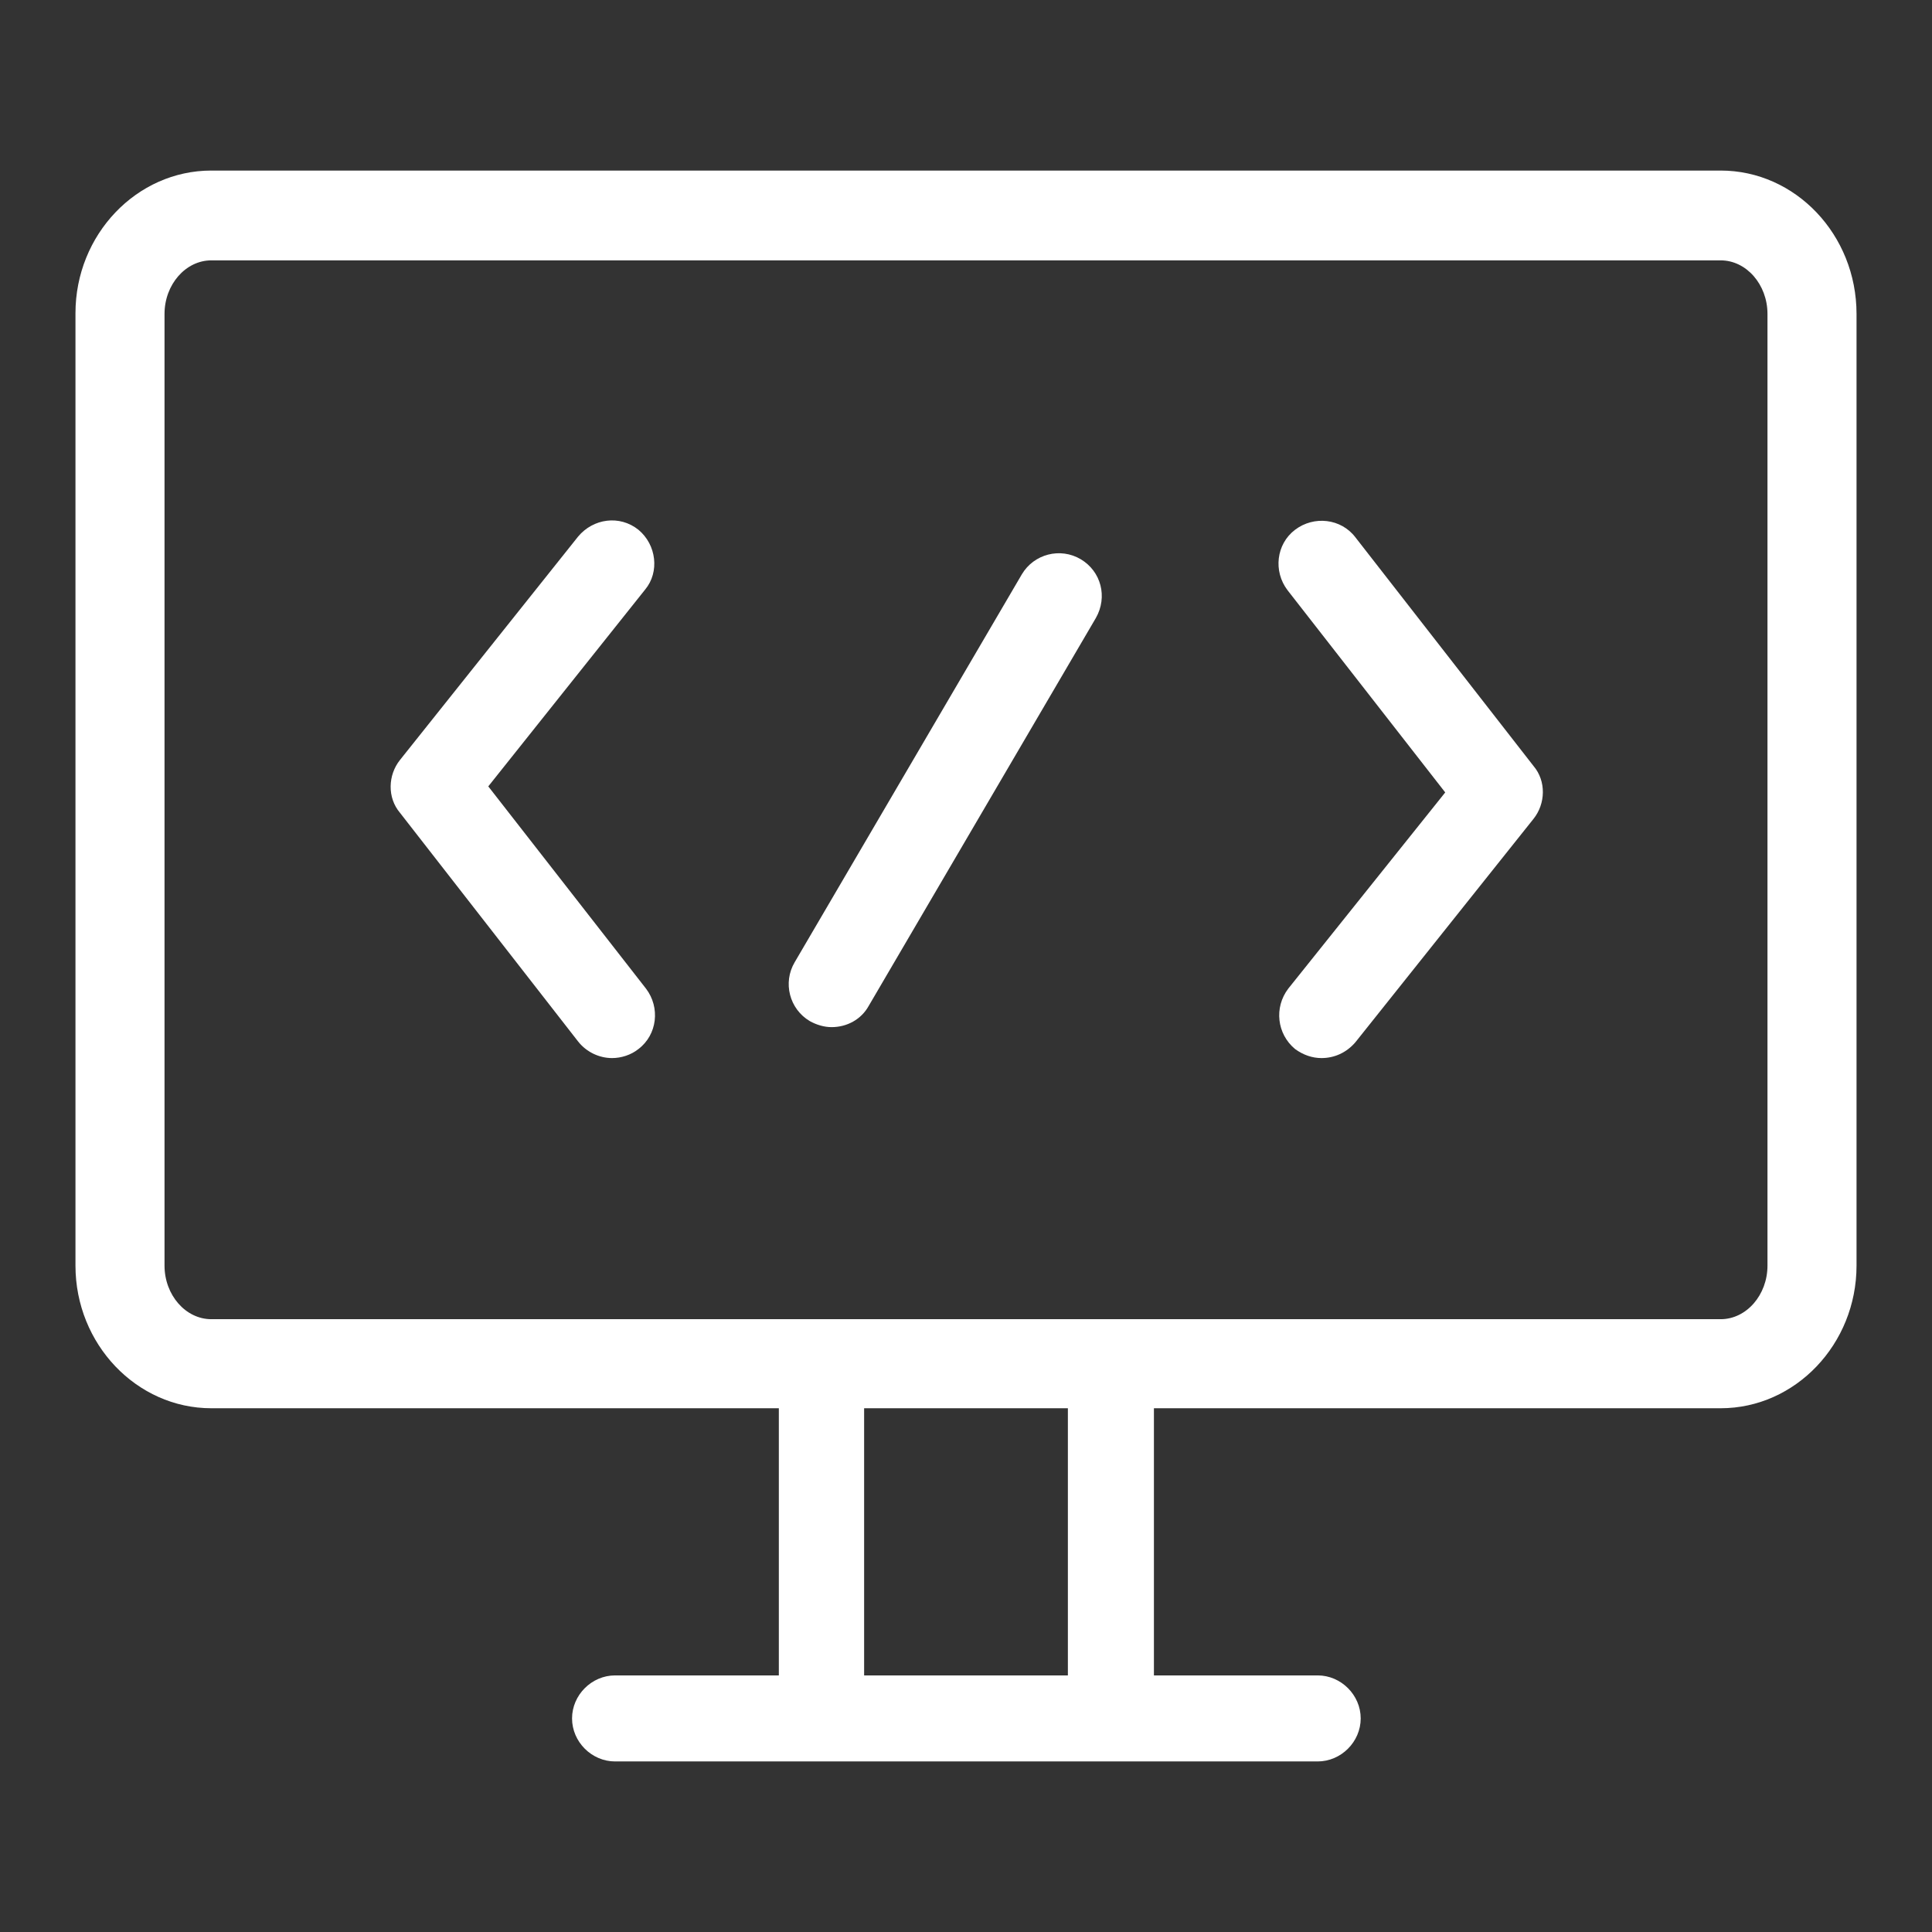 <svg version="1.1" xmlns="http://www.w3.org/2000/svg"
    xmlns:xlink="http://www.w3.org/1999/xlink" x="0px" y="0px" viewBox="0 0 256 256"
    enable-background="new 0 0 256 256" xml:space="preserve">
<rect x="0" y="0" width="256" height="256" fill="#333333" stroke="none"/>
<g>
    <g>
        <path fill="#fff"
            d="M143.2,74.1c-2.7-1.6-6.2-0.7-7.8,2l-30.1,51.4c-1.6,2.7-0.7,6.2,2,7.8c0.9,0.5,1.9,0.8,2.9,0.8c2,0,3.9-1,4.9-2.8l30.1-51.4C146.8,79.1,145.9,75.7,143.2,74.1z" />
        <path fill="#fff"
            d="M84.6,70.2c-2.5-2-6-1.5-8,0.9l-23.6,29.6c-1.6,2-1.7,5,0,7l23.6,30.3c1.1,1.4,2.8,2.2,4.5,2.2c1.2,0,2.5-0.4,3.5-1.2c2.5-1.9,2.9-5.5,1-8l-20.9-26.8l20.8-26.1C87.4,75.8,87,72.2,84.6,70.2z" />
        <path fill="#fff"
            d="M179.6,71.2c-1.9-2.5-5.5-2.9-8-1c-2.5,1.9-2.9,5.5-1,8l20.9,26.8L170.7,131c-1.9,2.5-1.5,6,0.9,8c1.1,0.8,2.3,1.2,3.5,1.2c1.7,0,3.3-0.7,4.5-2.1l23.6-29.6c1.6-2,1.7-5,0-7L179.6,71.2z" />
        <path fill="#fff"
            d="M228,22.6H28c-9.9,0-18,8.5-18,18.9v126.2c0,10.4,8.1,18.9,18,18.9h75.2V222H81.5c-3.1,0-5.7,2.6-5.7,5.7s2.6,5.7,5.7,5.7h93.1c3.1,0,5.7-2.6,5.7-5.7s-2.6-5.7-5.7-5.7h-21.7v-35.4H228c9.9,0,18-8.5,18-18.9V41.6C246,31.1,237.9,22.6,228,22.6z M141.5,222h-27v-35.4h27V222z M234.2,167.7c0,3.9-2.8,7.1-6.2,7.1H28c-3.4,0-6.2-3.2-6.2-7.1V41.6c0-3.9,2.8-7.1,6.2-7.1h200c3.4,0,6.2,3.2,6.2,7.1L234.2,167.7L234.2,167.7z" />
    </g>
</g>
</svg>